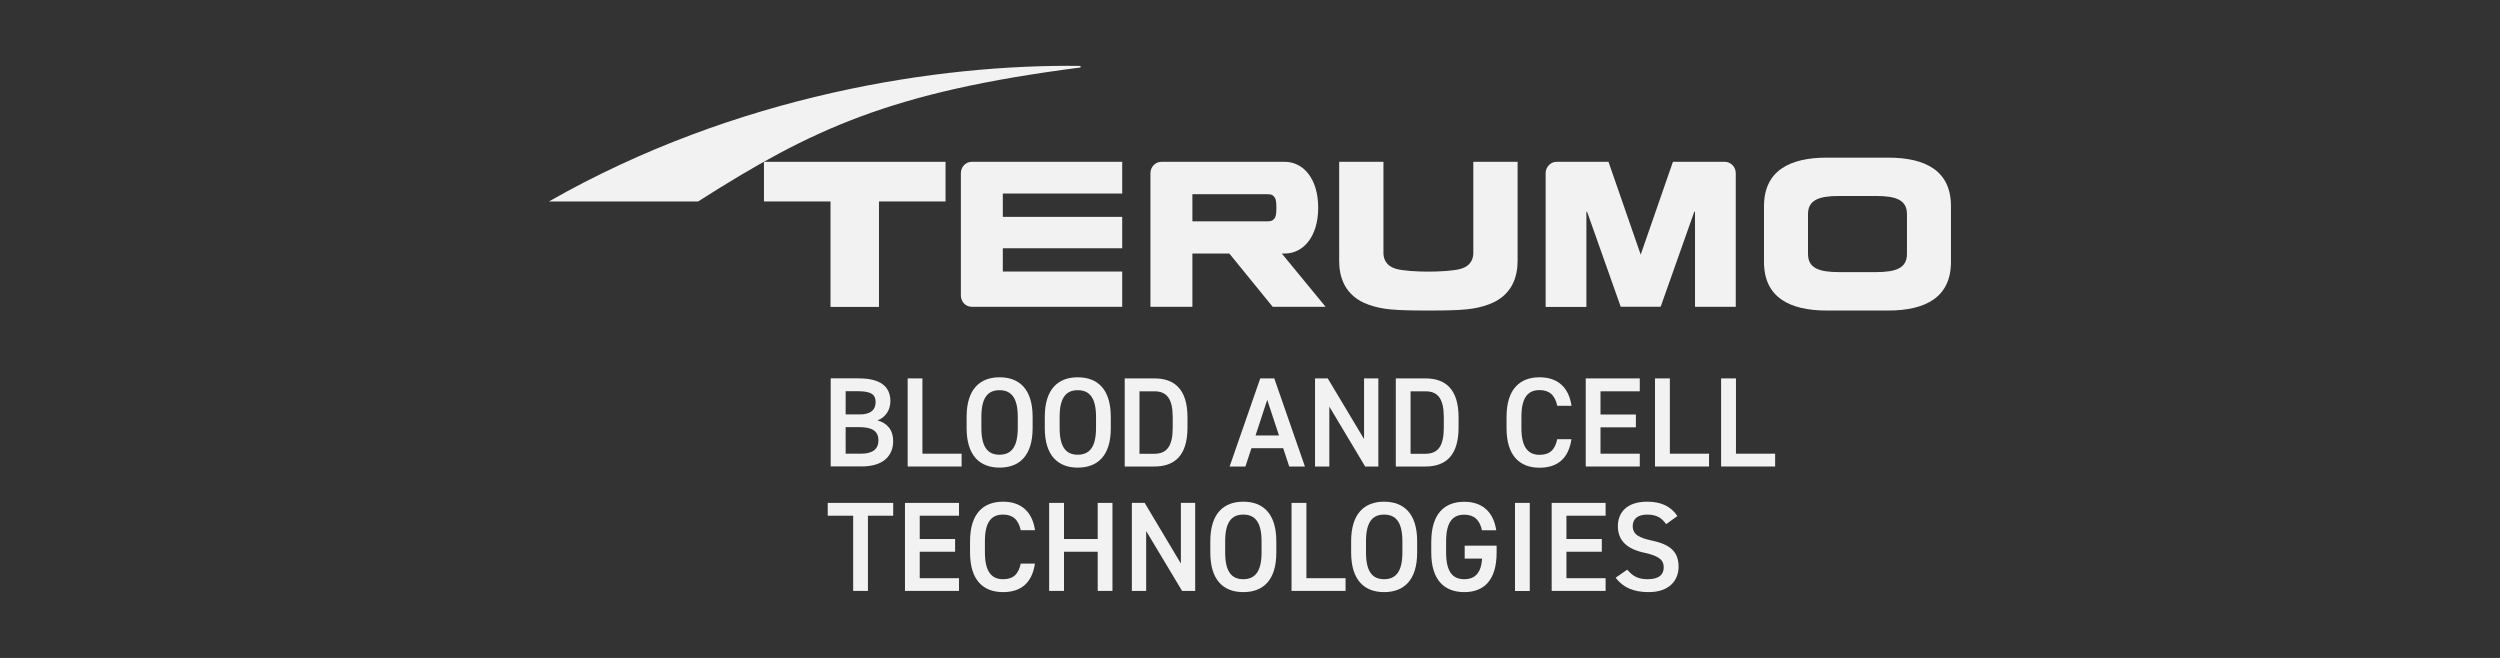 <svg xmlns="http://www.w3.org/2000/svg" xmlns:xlink="http://www.w3.org/1999/xlink" id="Capa_1" x="0px" y="0px" viewBox="0 0 269.29 70.87" style="enable-background:new 0 0 269.29 70.87;" xml:space="preserve"><rect x="0" y="0" width="269.29" height="70.87" fill="#333333" stroke="none"/><style type="text/css">	.st0{fill:#F2F2F2;}</style><g>	<path class="st0" d="M59.13,21.7H75.2c12.2-7.77,20.7-11.8,41.19-14.43V7.1C101.17,6.89,79.29,10.2,59.13,21.7"></path>	<g>		<path class="st0" d="M108.02,29.25v-2.51h12.86v-3.38h-12.86v-2.51h12.86v-3.42h-16.2c-0.66,0-1.18,0.55-1.18,1.23v13.16   c0,0.68,0.52,1.23,1.18,1.23h16.2v-3.8H108.02z"></path>		<path class="st0" d="M153.85,33.45L153.85,33.45c-3.82,0-4.99-0.13-6.4-0.62c-2.67-0.93-3.2-3.09-3.2-4.72V17.43h4.77v9.8   c0,0.46,0.12,1.39,1.4,1.74c0.73,0.2,2.21,0.29,3.44,0.29c1.23,0,2.71-0.09,3.44-0.29c1.28-0.35,1.4-1.28,1.4-1.74v-9.8h4.77   v10.67c0,1.63-0.54,3.8-3.2,4.72C158.85,33.32,157.67,33.45,153.85,33.45"></path>		<path class="st0" d="M137.09,33.05h5.7l-4.72-5.74h0.32c1.96,0,3.6-1.77,3.6-4.94c0-3.17-1.64-4.94-3.6-4.94H125.1   c-0.65,0-1.18,0.55-1.18,1.23v14.39h4.52v-5.74h3.98L137.09,33.05z M136.52,20.92c0.36,0,0.5,0.05,0.65,0.19   c0.2,0.18,0.32,0.43,0.32,1.27c0,0.84-0.11,1.09-0.32,1.27c-0.16,0.14-0.29,0.19-0.65,0.19h-8.08v-2.92H136.52z"></path>		<path class="st0" d="M203.39,16.98h-6.61c-4.02,0-6.77,1.42-6.77,5.24v5.99c0,3.82,2.75,5.24,6.77,5.24h6.61   c4.01,0,6.76-1.42,6.76-5.24v-5.99C210.16,18.4,207.41,16.98,203.39,16.98 M205.41,27.35c0,1.51-1.15,1.96-3.33,1.96h-2h-2   c-2.18,0-3.33-0.45-3.33-1.96v-4.28c0-1.51,1.15-1.96,3.33-1.96c0.33,0,0.71,0,2,0c1.28,0,1.67,0,2,0c2.18,0,3.33,0.44,3.33,1.96   V27.35z"></path>		<polygon class="st0" points="101.85,17.43 82.29,17.43 82.29,21.7 89.46,21.7 89.46,33.06 94.68,33.06 94.68,21.7 101.85,21.7      "></polygon>		<path class="st0" d="M174.58,33.05l-3.61-10.2l-0.09-0.07v10.28h-4.39V18.66c0-0.68,0.53-1.23,1.18-1.23h5.59l3.47,10l3.47-10   h5.59c0.65,0,1.18,0.55,1.18,1.23v14.39h-4.39V22.77l-0.09,0.07l-3.61,10.2H174.58z"></path>	</g>	<path class="st0" d="M92.54,40.76c2.23,0,3.37,0.83,3.37,2.46c0,0.98-0.56,1.76-1.39,2.06c1.07,0.3,1.69,1.05,1.69,2.24  c0,1.43-0.91,2.72-3.37,2.72h-3.36v-9.49H92.54z M91.09,44.64h1.55c1.18,0,1.68-0.54,1.68-1.32c0-0.74-0.37-1.18-1.88-1.18h-1.35  V44.64z M91.09,48.87h1.66c1.28,0,1.87-0.52,1.87-1.43c0-1-0.66-1.43-2.06-1.43h-1.47V48.87z"></path>	<polygon class="st0" points="99.36,48.87 103.58,48.87 103.58,50.25 97.77,50.25 97.77,40.76 99.36,40.76  "></polygon>	<path class="st0" d="M107.67,50.37c-2.12,0-3.55-1.28-3.55-4.26V44.9c0-2.98,1.43-4.26,3.55-4.26c2.13,0,3.56,1.28,3.56,4.26v1.21  C111.23,49.09,109.8,50.37,107.67,50.37 M105.71,46.11c0,2.05,0.69,2.87,1.95,2.87c1.27,0,1.97-0.83,1.97-2.87V44.9  c0-2.05-0.7-2.87-1.97-2.87c-1.27,0-1.95,0.82-1.95,2.87V46.11z"></path>	<path class="st0" d="M116.09,50.37c-2.12,0-3.55-1.28-3.55-4.26V44.9c0-2.98,1.43-4.26,3.55-4.26c2.13,0,3.56,1.28,3.56,4.26v1.21  C119.66,49.09,118.23,50.37,116.09,50.37 M114.14,46.11c0,2.05,0.69,2.87,1.95,2.87c1.27,0,1.97-0.83,1.97-2.87V44.9  c0-2.05-0.7-2.87-1.97-2.87c-1.27,0-1.95,0.82-1.95,2.87V46.11z"></path>	<path class="st0" d="M121.15,50.25v-9.49h3.2c2.13,0,3.56,1.14,3.56,4.18v1.13c0,3.04-1.43,4.18-3.56,4.18H121.15z M126.32,46.07  v-1.13c0-1.95-0.61-2.79-1.97-2.79h-1.61v6.73h1.61C125.72,48.87,126.32,48.02,126.32,46.07"></path>	<path class="st0" d="M132.45,50.25l3.3-9.49h1.51l3.3,9.49h-1.69l-0.65-1.97h-3.42l-0.65,1.97H132.45z M135.24,46.91h2.53  l-1.27-3.84L135.24,46.91z"></path>	<polygon class="st0" points="148.47,40.76 148.47,50.25 147.05,50.25 143.19,43.8 143.19,50.25 141.65,50.25 141.65,40.76   143.02,40.76 146.93,47.29 146.93,40.76  "></polygon>	<path class="st0" d="M150.35,50.25v-9.49h3.2c2.13,0,3.56,1.14,3.56,4.18v1.13c0,3.04-1.43,4.18-3.56,4.18H150.35z M155.52,46.07  v-1.13c0-1.95-0.61-2.79-1.97-2.79h-1.61v6.73h1.61C154.92,48.87,155.52,48.02,155.52,46.07"></path>	<path class="st0" d="M167.74,43.7c-0.25-1.16-0.87-1.68-1.91-1.68c-1.27,0-1.95,0.83-1.95,2.88v1.21c0,2.02,0.69,2.88,1.95,2.88  c1.09,0,1.66-0.52,1.91-1.68h1.53c-0.32,2.13-1.55,3.07-3.44,3.07c-2.12,0-3.55-1.28-3.55-4.26V44.9c0-2.98,1.43-4.26,3.55-4.26  c1.88,0,3.14,1,3.45,3.07H167.74z"></path>	<polygon class="st0" points="176.63,40.76 176.63,42.15 172.4,42.15 172.4,44.65 176.21,44.65 176.21,46.03 172.4,46.03   172.4,48.87 176.63,48.87 176.63,50.25 170.81,50.25 170.81,40.76  "></polygon>	<polygon class="st0" points="179.87,48.87 184.09,48.87 184.09,50.25 178.27,50.25 178.27,40.76 179.87,40.76  "></polygon>	<polygon class="st0" points="186.99,48.87 191.21,48.87 191.21,50.25 185.39,50.25 185.39,40.76 186.99,40.76  "></polygon>	<polygon class="st0" points="96.21,54.17 96.21,55.55 93.49,55.55 93.49,63.65 91.9,63.65 91.9,55.55 89.16,55.55 89.16,54.17  "></polygon>	<polygon class="st0" points="103.3,54.17 103.3,55.55 99.07,55.55 99.07,58.06 102.88,58.06 102.88,59.43 99.07,59.43 99.07,62.28   103.3,62.28 103.3,63.65 97.48,63.65 97.48,54.17  "></polygon>	<path class="st0" d="M109.95,57.11c-0.25-1.15-0.87-1.68-1.91-1.68c-1.27,0-1.95,0.82-1.95,2.87v1.21c0,2.02,0.69,2.88,1.95,2.88  c1.09,0,1.66-0.52,1.91-1.68h1.53c-0.32,2.13-1.55,3.07-3.44,3.07c-2.12,0-3.55-1.28-3.55-4.26V58.3c0-2.98,1.43-4.26,3.55-4.26  c1.88,0,3.14,1,3.45,3.07H109.95z"></path>	<polygon class="st0" points="114.61,58.06 118.24,58.06 118.24,54.17 119.83,54.17 119.83,63.65 118.24,63.65 118.24,59.43   114.61,59.43 114.61,63.65 113.01,63.65 113.01,54.17 114.61,54.17  "></polygon>	<polygon class="st0" points="128.74,54.17 128.74,63.65 127.33,63.65 123.46,57.2 123.46,63.65 121.92,63.65 121.92,54.17   123.3,54.17 127.2,60.7 127.2,54.17  "></polygon>	<path class="st0" d="M133.92,63.78c-2.12,0-3.55-1.28-3.55-4.26V58.3c0-2.98,1.43-4.26,3.55-4.26c2.13,0,3.56,1.28,3.56,4.26v1.21  C137.49,62.5,136.06,63.78,133.92,63.78 M131.97,59.52c0,2.05,0.69,2.87,1.95,2.87c1.27,0,1.97-0.83,1.97-2.87V58.3  c0-2.05-0.7-2.87-1.97-2.87c-1.27,0-1.95,0.82-1.95,2.87V59.52z"></path>	<polygon class="st0" points="140.72,62.28 144.94,62.28 144.94,63.65 139.12,63.65 139.12,54.17 140.72,54.17  "></polygon>	<path class="st0" d="M149.09,63.78c-2.12,0-3.55-1.28-3.55-4.26V58.3c0-2.98,1.43-4.26,3.55-4.26c2.13,0,3.56,1.28,3.56,4.26v1.21  C152.65,62.5,151.22,63.78,149.09,63.78 M147.14,59.52c0,2.05,0.69,2.87,1.95,2.87c1.27,0,1.97-0.83,1.97-2.87V58.3  c0-2.05-0.7-2.87-1.97-2.87c-1.27,0-1.95,0.82-1.95,2.87V59.52z"></path>	<path class="st0" d="M161.21,58.79v0.73c0,2.98-1.36,4.26-3.49,4.26c-2.12,0-3.55-1.28-3.55-4.26v-1.14c0-3.05,1.43-4.33,3.55-4.33  c1.93,0,3.15,1.07,3.45,3.07h-1.54c-0.23-1.1-0.84-1.68-1.91-1.68c-1.26,0-1.95,0.82-1.95,2.87v1.21c0,2.05,0.69,2.87,1.95,2.87  c1.21,0,1.82-0.72,1.93-2.22h-1.88v-1.39H161.21z"></path>	<rect x="163.19" y="54.17" class="st0" width="1.59" height="9.49"></rect>	<polygon class="st0" points="172.95,54.17 172.95,55.55 168.73,55.55 168.73,58.06 172.54,58.06 172.54,59.43 168.73,59.43   168.73,62.28 172.95,62.28 172.95,63.65 167.14,63.65 167.14,54.17  "></polygon>	<path class="st0" d="M179.47,56.46c-0.47-0.65-0.98-1.03-2.05-1.03c-0.98,0-1.55,0.44-1.55,1.24c0,0.91,0.71,1.27,2.04,1.55  c1.91,0.41,2.9,1.13,2.9,2.83c0,1.42-0.95,2.73-3.23,2.73c-1.62,0-2.76-0.5-3.55-1.55l1.25-0.87c0.56,0.67,1.13,1.03,2.21,1.03  c1.31,0,1.72-0.58,1.72-1.27c0-0.76-0.43-1.22-2.08-1.58c-1.83-0.39-2.86-1.27-2.86-2.87c0-1.43,0.93-2.63,3.16-2.63  c1.51,0,2.57,0.51,3.25,1.55L179.47,56.46z"></path></g></svg>